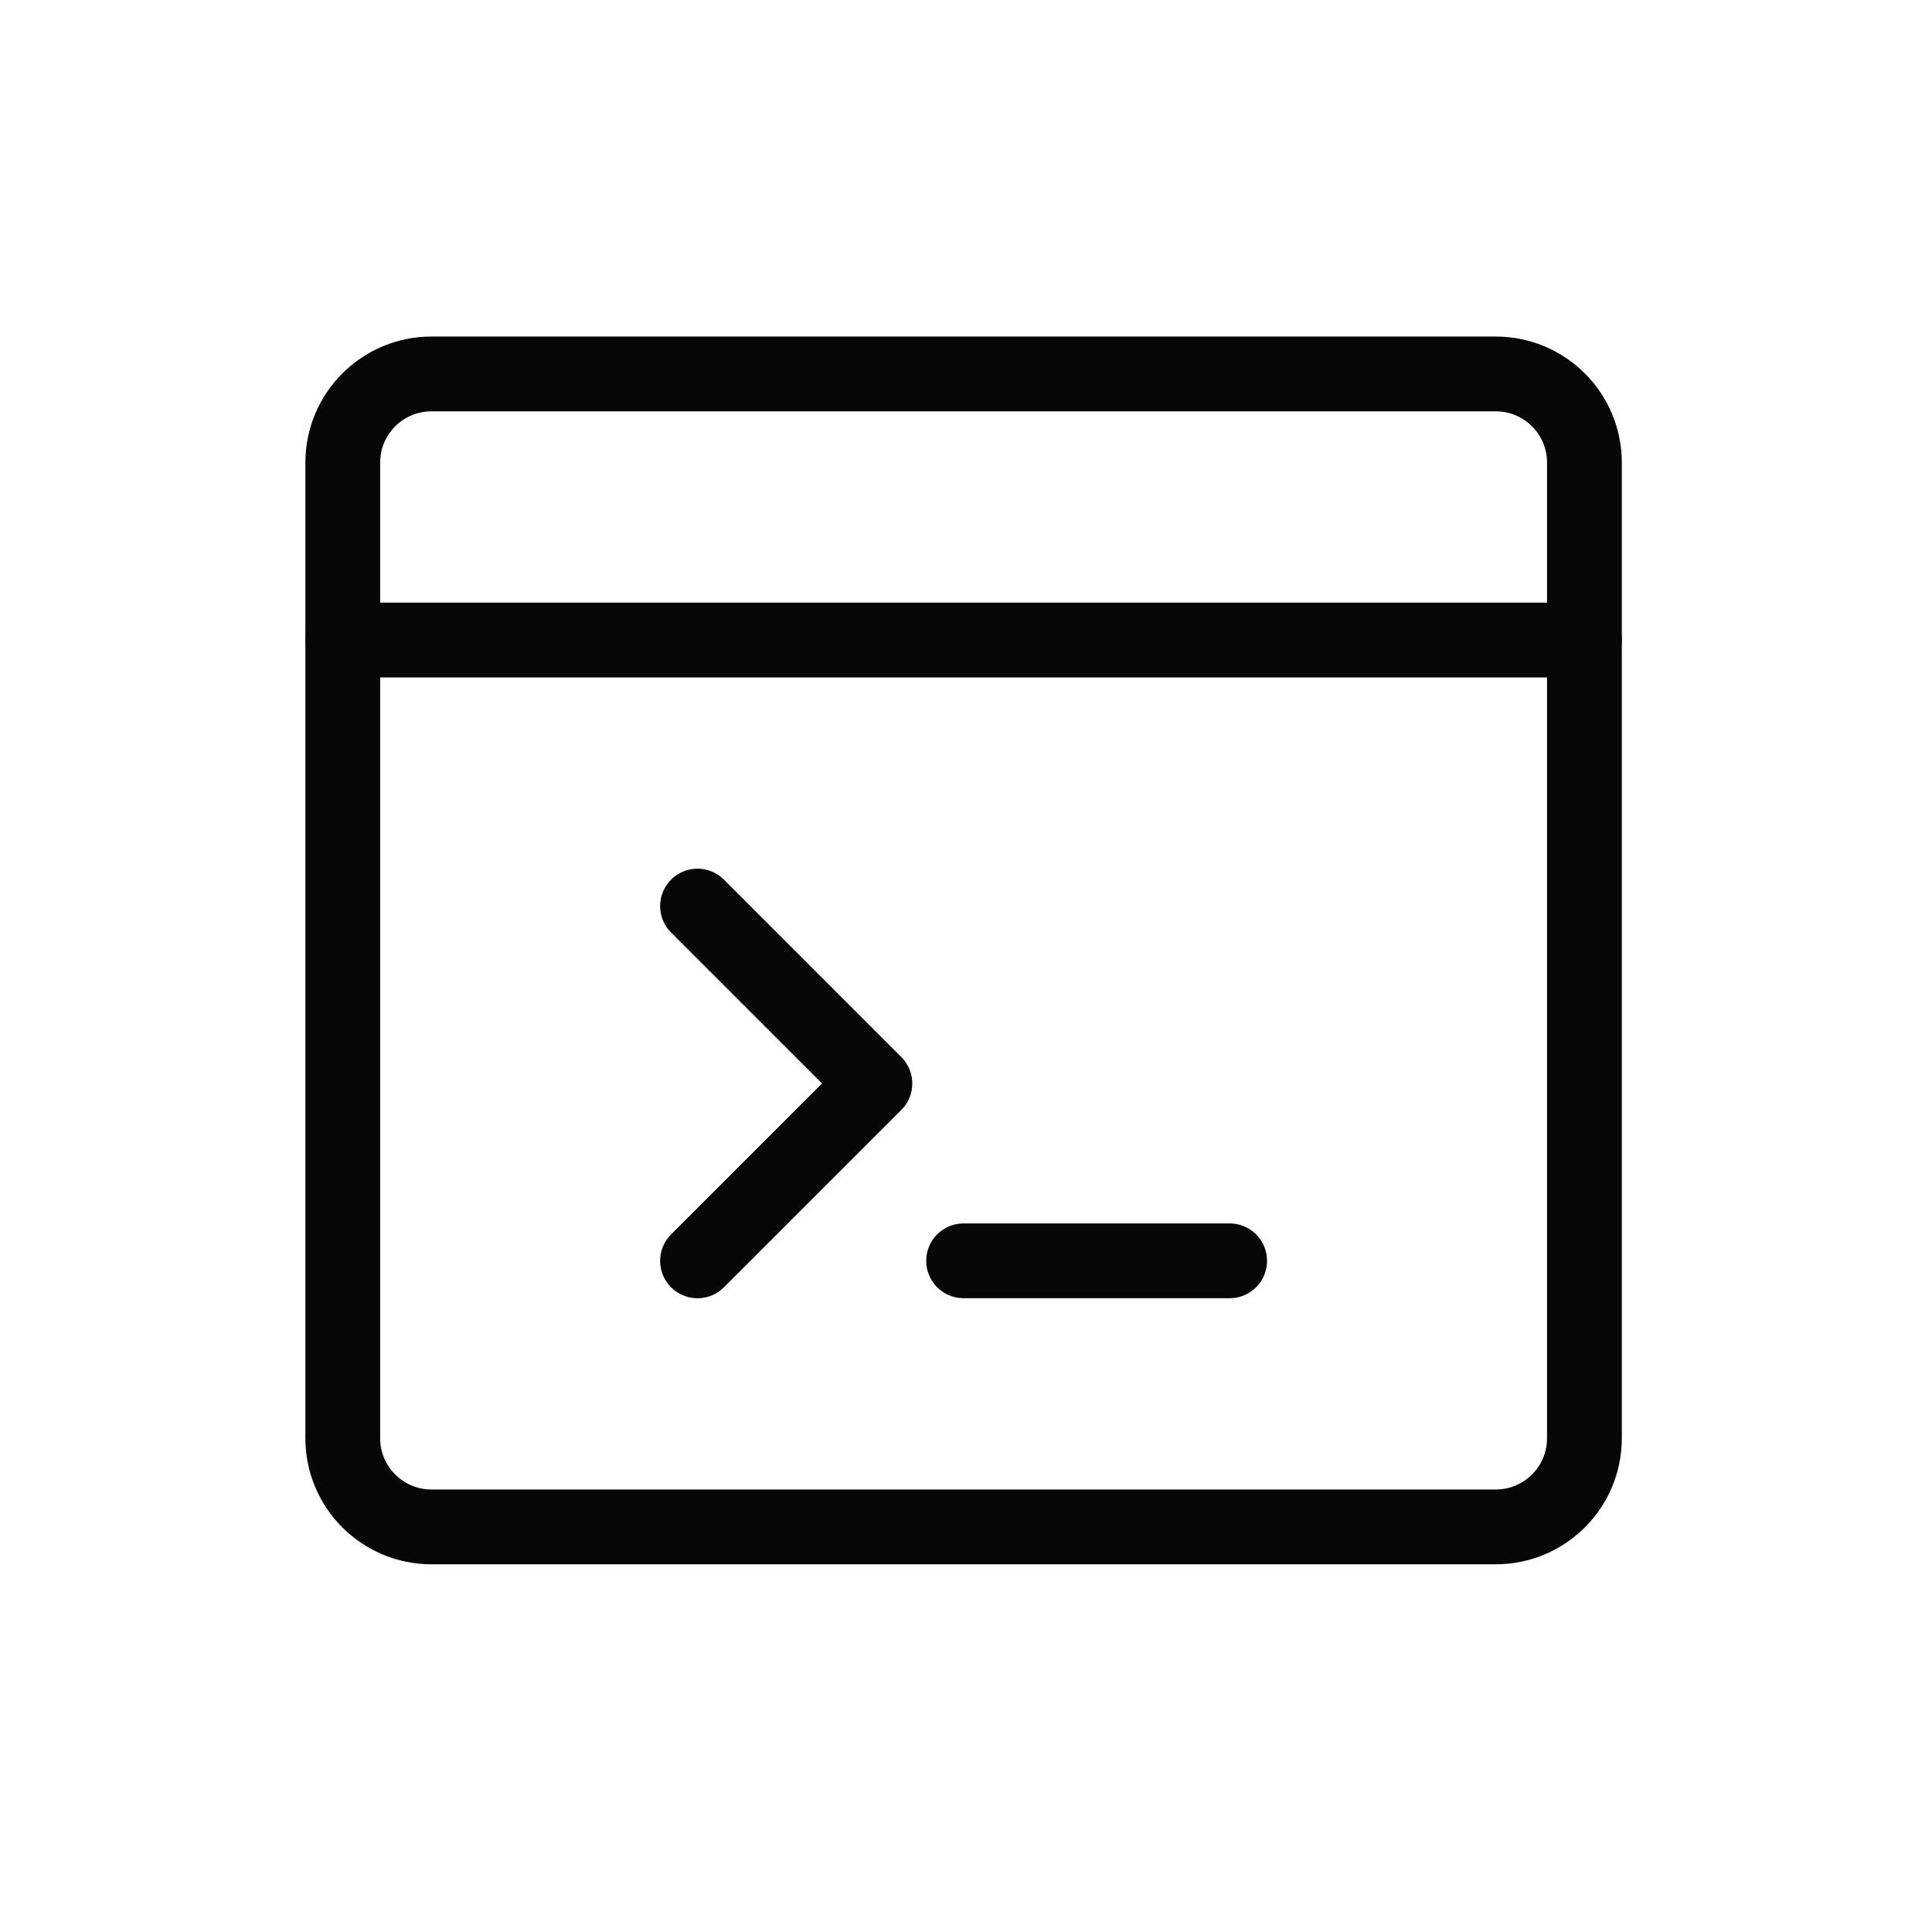<svg width="62" height="62" viewBox="0 0 62 62" fill="none" xmlns="http://www.w3.org/2000/svg">
<rect x="0" y="0" width="62" height="62" fill="#808080" stroke="none"/>
<g clip-path="url(#clip0_3006_267122)">
<rect width="62" height="62" fill="white"/>
<path d="M48 12H13.846C12.274 12 11 13.274 11 14.846V46.154C11 47.726 12.274 49 13.846 49H48C49.572 49 50.846 47.726 50.846 46.154V14.846C50.846 13.274 49.572 12 48 12Z" stroke="#070707" stroke-width="2.4" stroke-linecap="round" stroke-linejoin="round"/>
<path d="M11 20.539H50.846" stroke="#070707" stroke-width="2.4" stroke-linecap="round" stroke-linejoin="round"/>
<path d="M30.923 40.461H39.461" stroke="#070707" stroke-width="2.4" stroke-linecap="round" stroke-linejoin="round"/>
<path d="M22.384 29.077L28.076 34.77L22.384 40.462" stroke="#070707" stroke-width="2.4" stroke-linecap="round" stroke-linejoin="round"/>
</g>
<defs>
<clipPath id="clip0_3006_267122">
<rect width="62" height="62" fill="white"/>
</clipPath>
</defs>
</svg>
